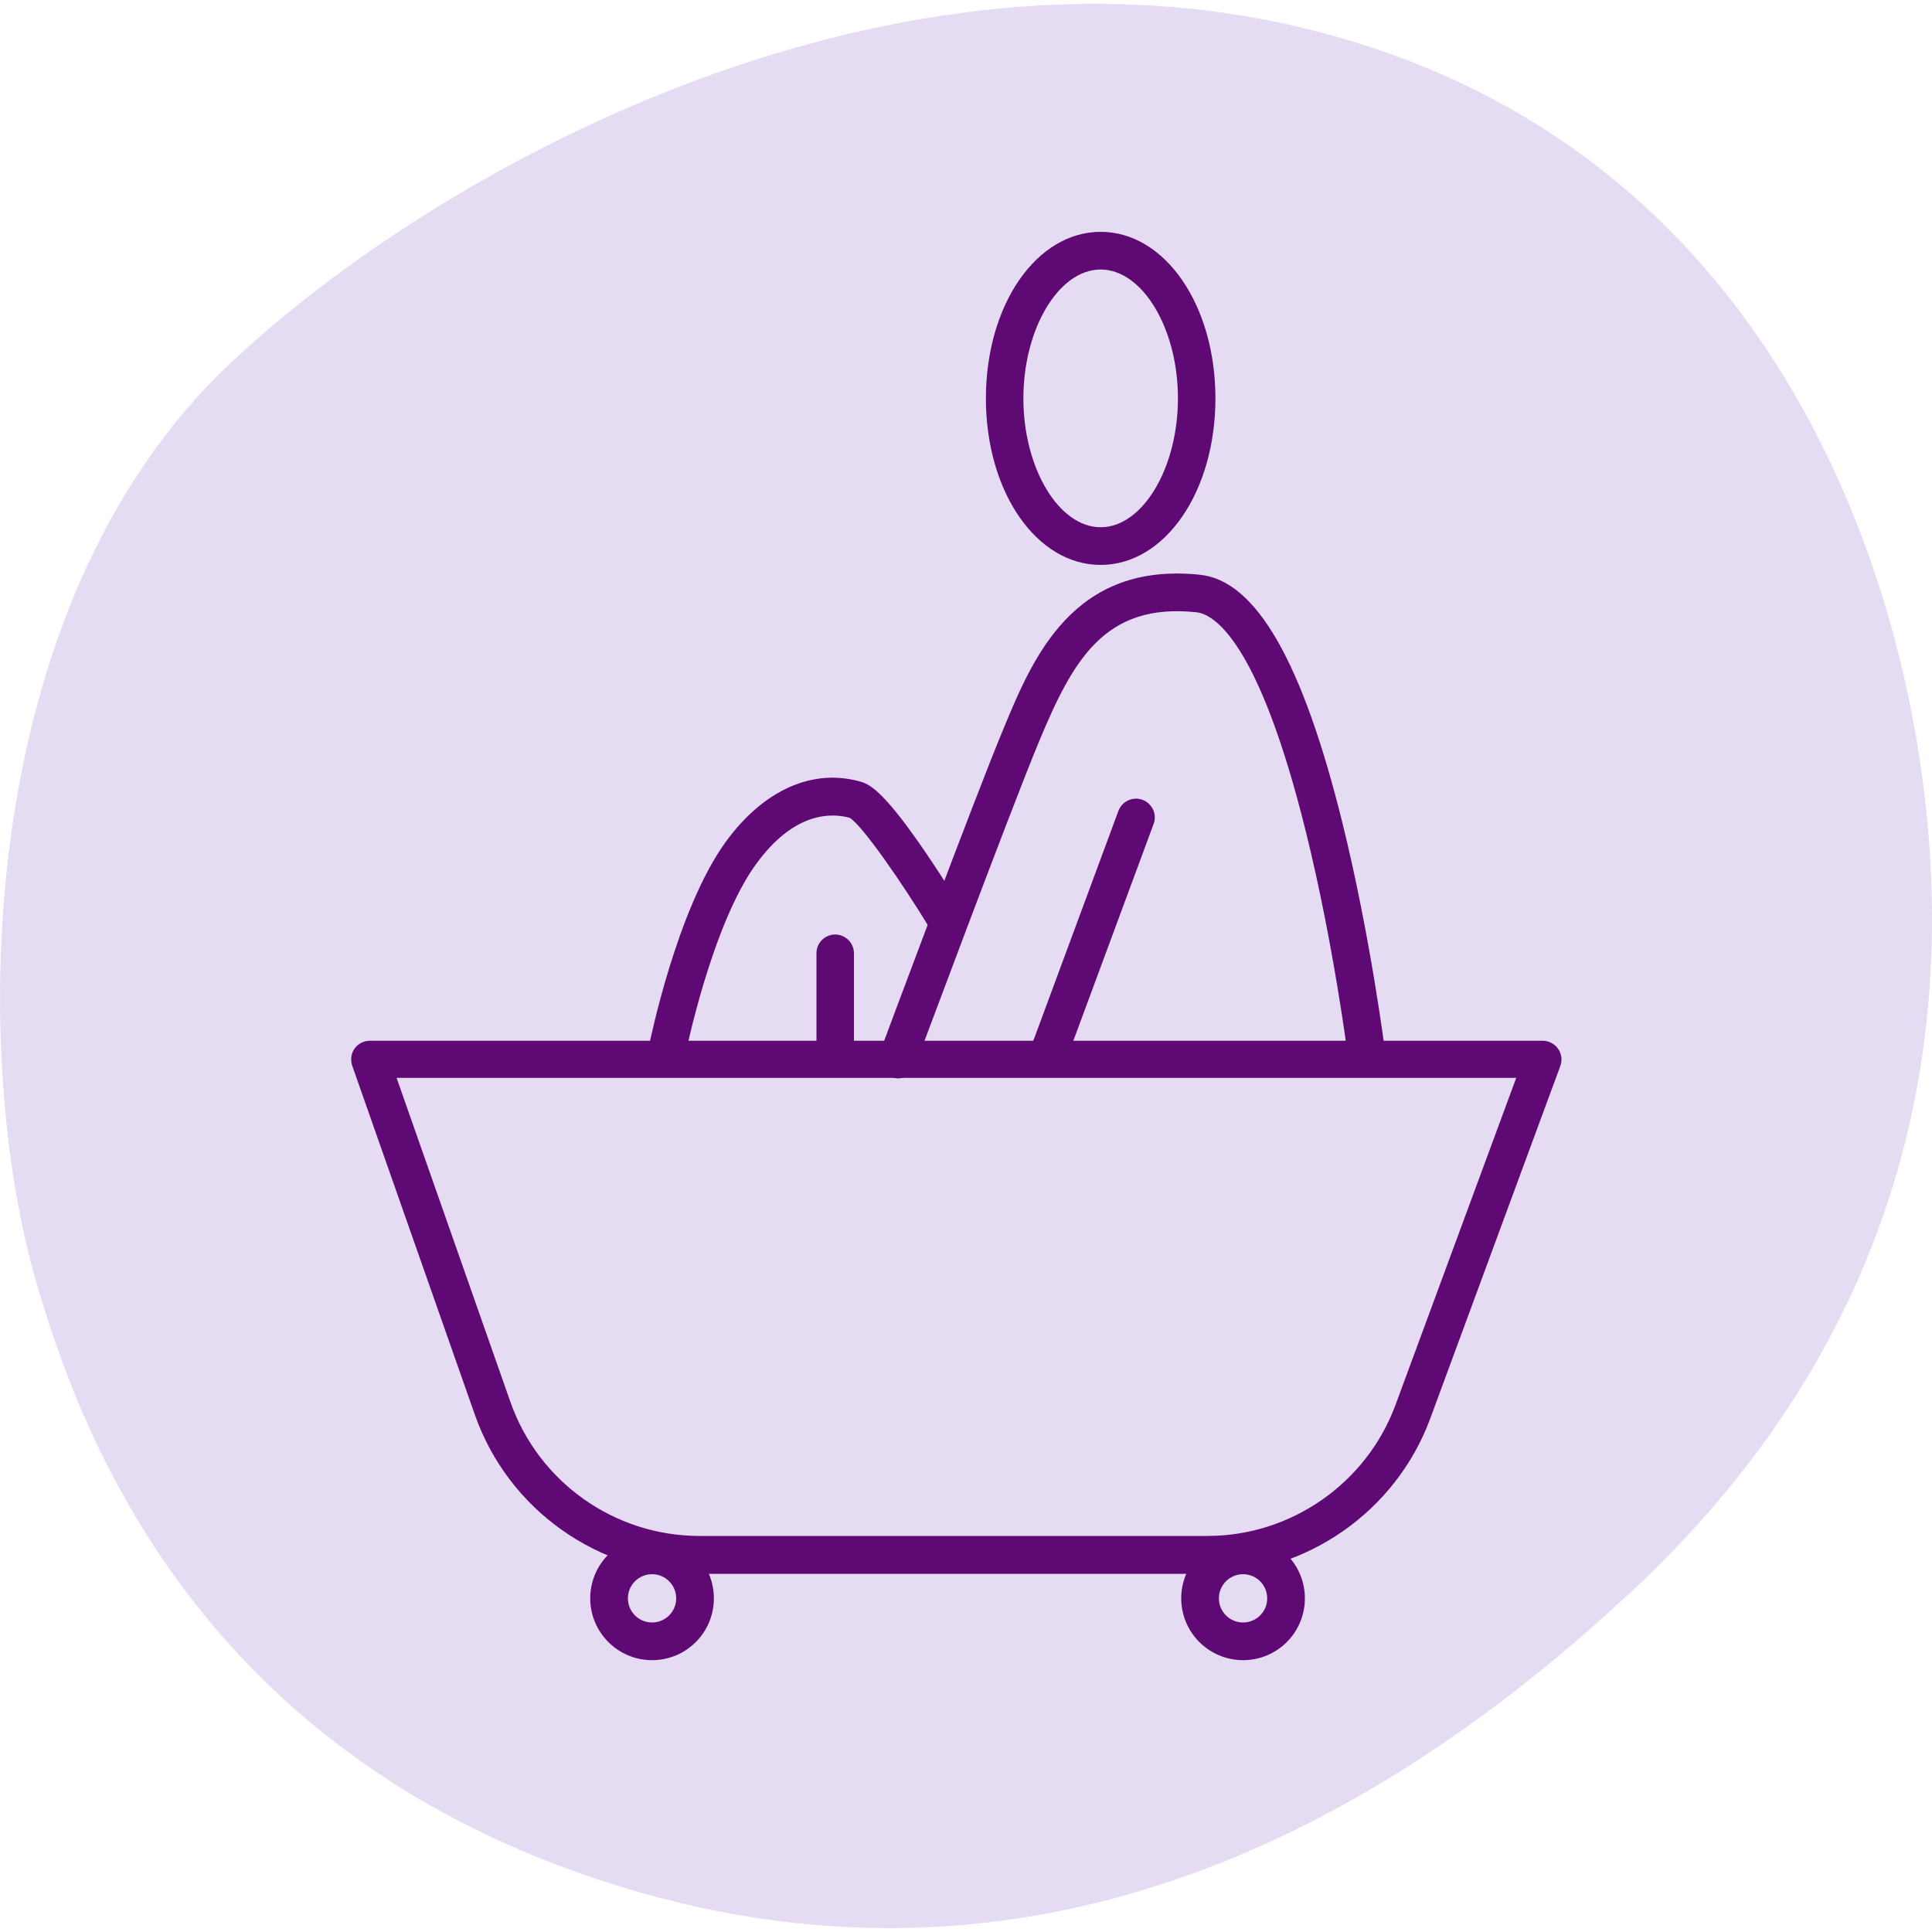 <?xml version="1.0" encoding="UTF-8"?> <svg xmlns="http://www.w3.org/2000/svg" id="Layer_1" data-name="Layer 1" version="1.1" viewBox="0 0 100 100"><defs><style> .cls-1 { fill: #e5dbf3; } .cls-1, .cls-2 { stroke-width: 0px; } .cls-2 { fill: #5f0974; } </style></defs><path class="cls-1" d="M1.85,66.27C-1.46,54.83-1.52,31.5,11.89,18.83,22.49,8.83,45.24-3.72,67.12,1.37c21.88,5.1,29.83,23.63,32.08,36.92,2.25,13.29.49,29.93-14.84,44.17-10.93,10.15-28.63,22.03-51.41,15.44-22.78-6.59-28.9-24.04-31.1-31.63Z"></path><g><path class="cls-2" d="M46.44,55.81c-.11,0-.23-.02-.34-.06-.5-.19-.76-.75-.57-1.25.2-.54,4.91-13.19,6.43-16.83,1.51-3.64,3.59-8.61,10.16-7.92,2.9.31,5.31,4.52,7.37,12.87,1.45,5.87,2.19,11.73,2.2,11.79.07.53-.31,1.02-.84,1.09-.53.07-1.02-.31-1.09-.84,0-.06-.74-5.83-2.16-11.58-2.47-10-4.8-11.3-5.68-11.39-4.76-.5-6.39,2.48-8.16,6.74-1.5,3.61-6.35,16.63-6.4,16.76-.15.39-.52.63-.91.63Z"></path><path class="cls-2" d="M56.97,29.24c-3.33,0-5.94-3.79-5.94-8.62s2.61-8.62,5.94-8.62,5.94,3.79,5.94,8.62-2.61,8.62-5.94,8.62ZM56.97,13.95c-2.17,0-4,3.06-4,6.67s1.83,6.67,4,6.67,4-3.06,4-6.67-1.83-6.67-4-6.67Z"></path><path class="cls-2" d="M54.22,55.65c-.11,0-.23-.02-.34-.06-.5-.19-.76-.75-.57-1.25l4.58-12.37c.19-.5.75-.76,1.25-.57.5.19.76.75.57,1.25l-4.58,12.37c-.15.39-.52.64-.91.64Z"></path><path class="cls-2" d="M62.5,81.46h-26.3c-5.22,0-9.89-3.31-11.62-8.23l-6.35-18.07c-.1-.3-.06-.63.12-.88.18-.26.48-.41.79-.41h60.71c.32,0,.62.16.8.42s.22.59.11.89l-6.73,18.24c-1.78,4.82-6.42,8.05-11.55,8.05ZM20.53,55.8l5.89,16.77c1.46,4.15,5.39,6.93,9.78,6.93h26.3c4.32,0,8.23-2.72,9.73-6.78l6.25-16.93H20.53Z"></path><path class="cls-2" d="M34.53,55.35c-.06,0-.13,0-.19-.02-.53-.11-.87-.62-.76-1.14.06-.29,1.45-7.12,3.98-10.61,1.97-2.71,4.53-3.84,7.02-3.11.54.16,1.32.71,3.32,3.64,1.04,1.53,1.93,2.99,1.97,3.05.28.46.13,1.06-.33,1.34-.46.28-1.06.13-1.34-.33-1.53-2.52-3.57-5.45-4.22-5.84-.98-.27-2.89-.3-4.85,2.4-2.29,3.15-3.64,9.78-3.65,9.85-.09.46-.5.78-.95.78ZM43.96,42.3h0Z"></path><path class="cls-2" d="M43.23,55.65c-.54,0-.97-.44-.97-.97v-5.34c0-.54.44-.97.97-.97s.97.44.97.97v5.34c0,.54-.44.97-.97.97Z"></path><path class="cls-2" d="M33.75,85.93c-1.76,0-3.2-1.43-3.2-3.2s1.43-3.2,3.2-3.2,3.2,1.43,3.2,3.2-1.43,3.2-3.2,3.2ZM33.75,81.48c-.69,0-1.25.56-1.25,1.25s.56,1.25,1.25,1.25,1.25-.56,1.25-1.25-.56-1.25-1.25-1.25Z"></path><path class="cls-2" d="M64.34,85.93c-1.76,0-3.2-1.43-3.2-3.2s1.43-3.2,3.2-3.2,3.2,1.43,3.2,3.2-1.43,3.2-3.2,3.2ZM64.34,81.48c-.69,0-1.25.56-1.25,1.25s.56,1.25,1.25,1.25,1.25-.56,1.25-1.25-.56-1.25-1.25-1.25Z"></path></g></svg> 
